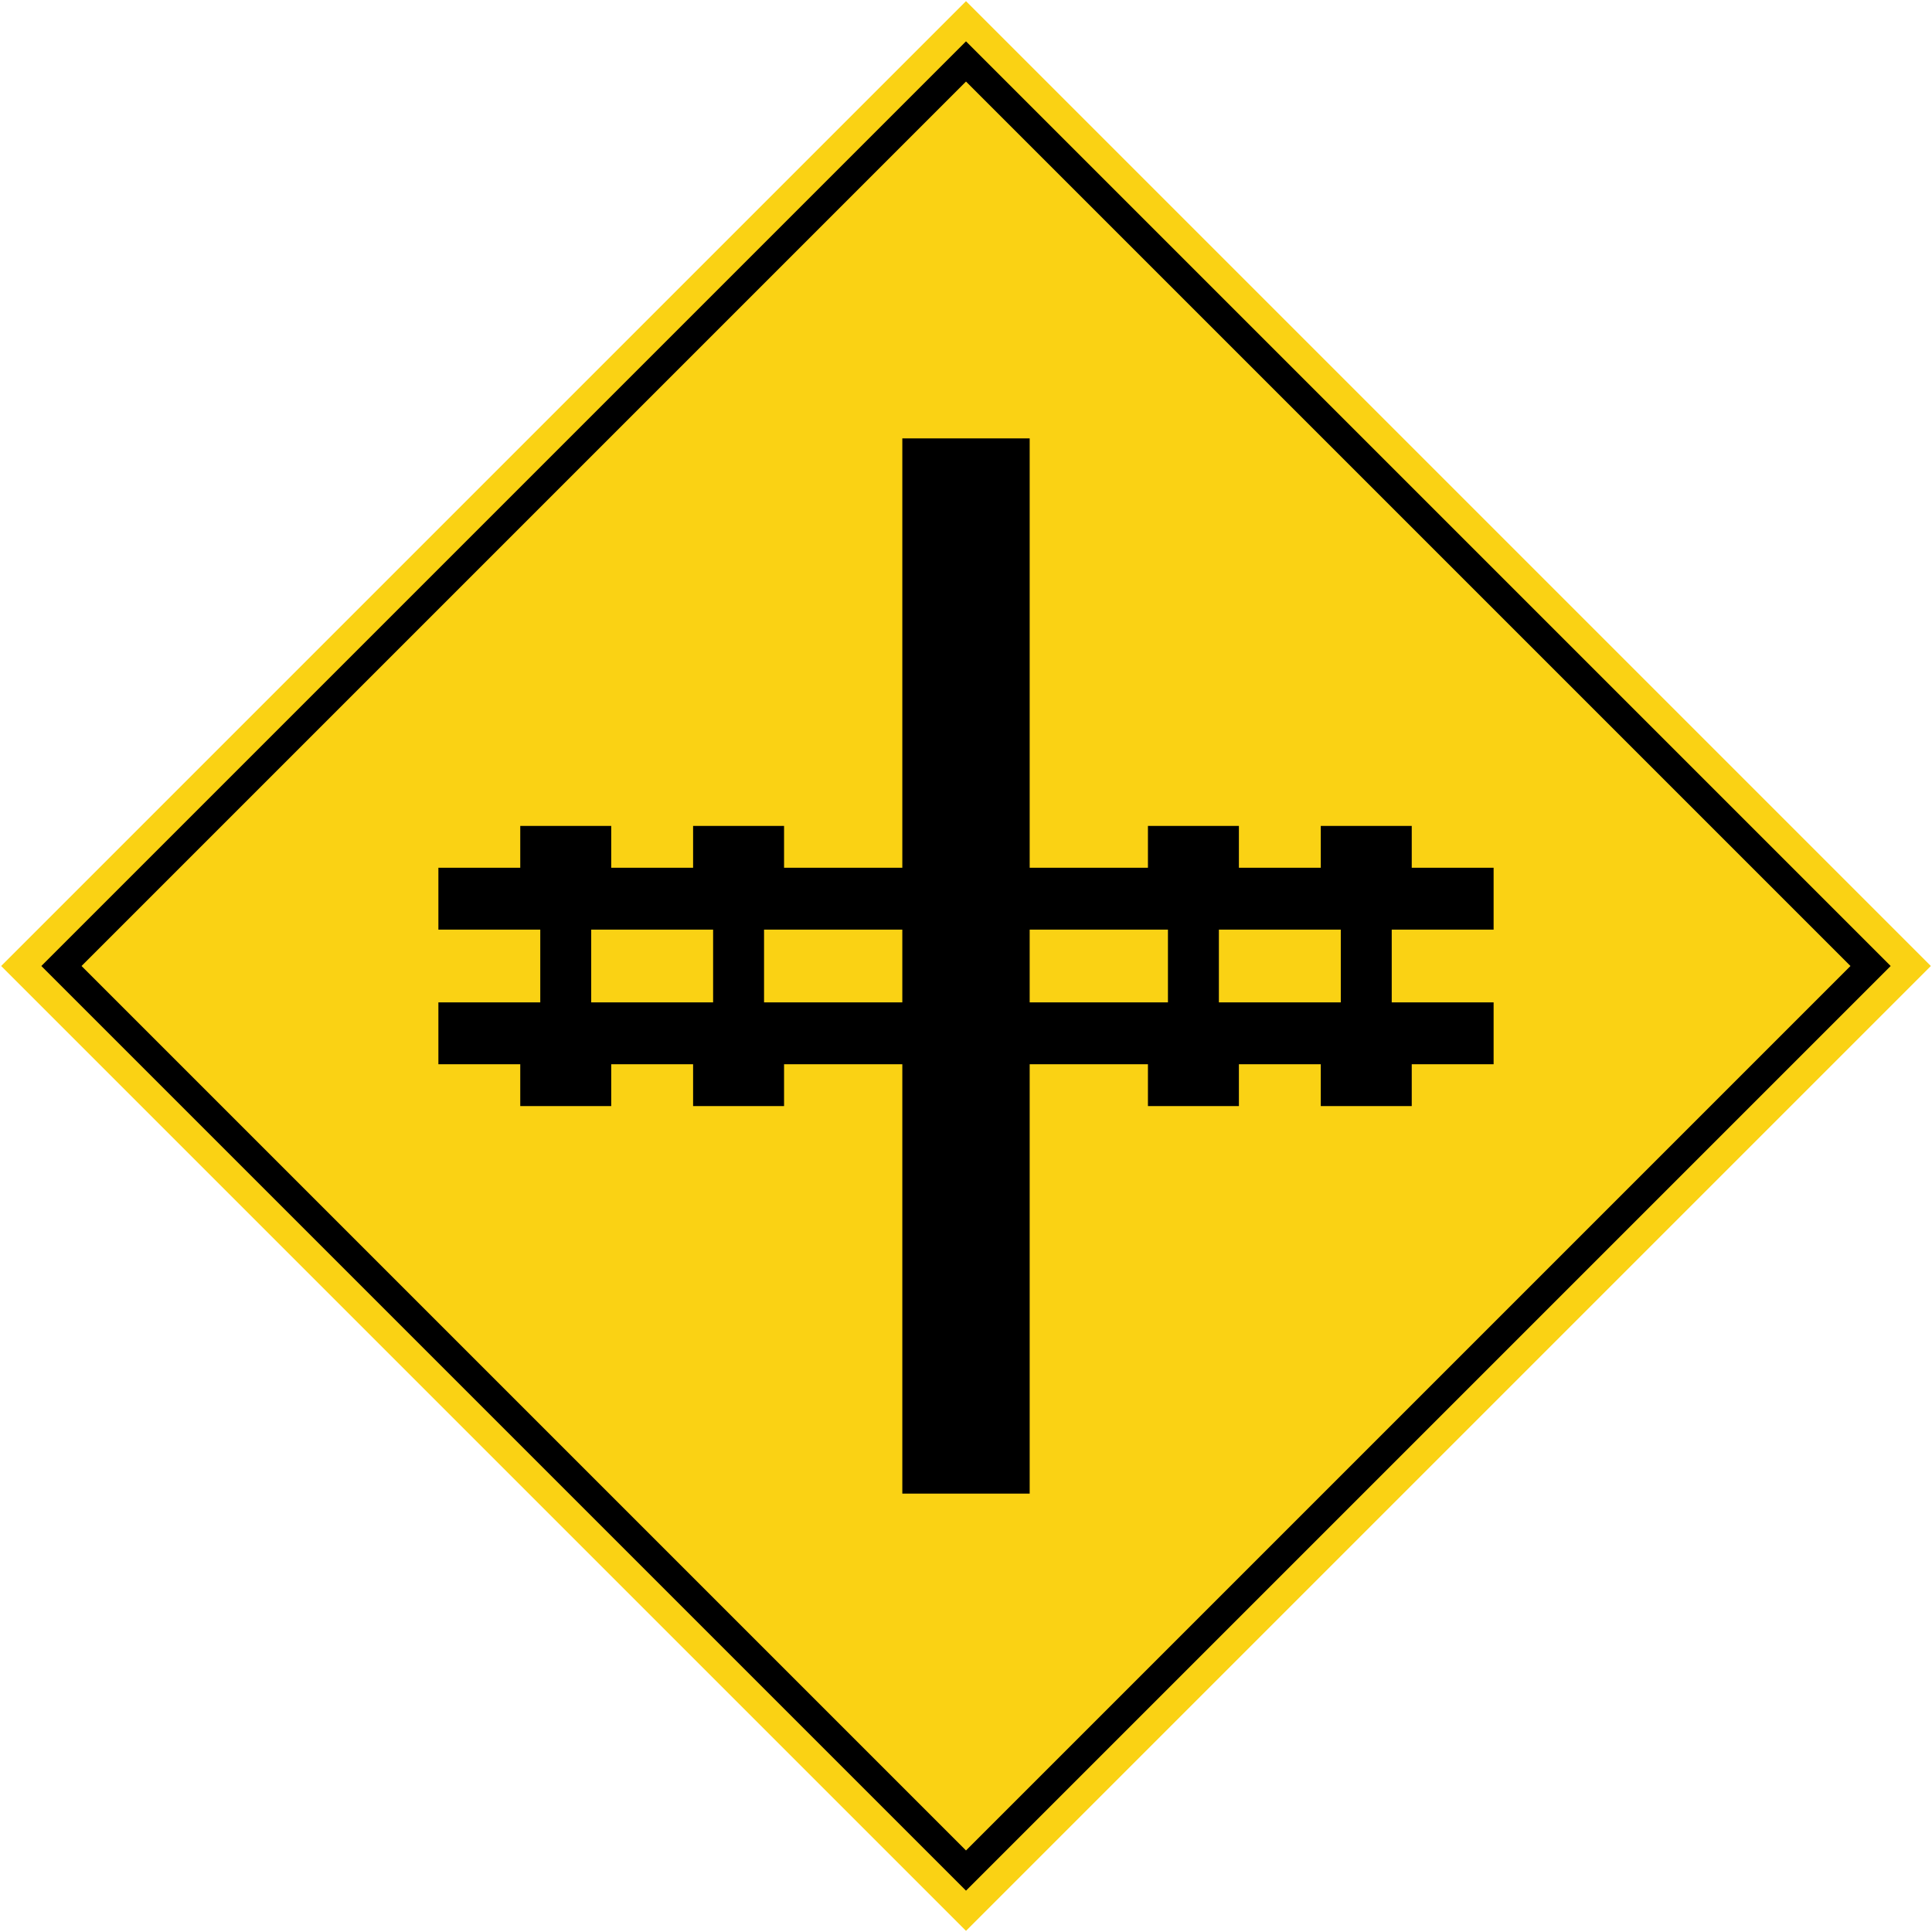 <?xml version="1.0" encoding="UTF-8" standalone="no"?>
<!-- Created with Inkscape (http://www.inkscape.org/) -->

<svg
   xmlns:dc="http://purl.org/dc/elements/1.1/"
   xmlns:cc="http://creativecommons.org/ns#"
   xmlns:rdf="http://www.w3.org/1999/02/22-rdf-syntax-ns#"
   xmlns:svg="http://www.w3.org/2000/svg"
   xmlns="http://www.w3.org/2000/svg"
   xmlns:sodipodi="http://sodipodi.sourceforge.net/DTD/sodipodi-0.dtd"
   xmlns:inkscape="http://www.inkscape.org/namespaces/inkscape"
   width="1699.056mm"
   height="1699.056mm"
   viewBox="0 0 1699.056 1699.056"
   version="1.1"
   id="svg8"
   inkscape:version="0.92.4 (5da689c313, 2019-01-14)"
   sodipodi:docname="77.svg">
  <defs
     id="defs2" />
  <sodipodi:namedview
     id="base"
     pagecolor="#ffffff"
     bordercolor="#666666"
     borderopacity="1.0"
     inkscape:pageopacity="0.0"
     inkscape:pageshadow="2"
     inkscape:zoom="0.076758202"
     inkscape:cx="5781.9609"
     inkscape:cy="2316.6336"
     inkscape:document-units="mm"
     inkscape:current-layer="layer1"
     showgrid="false"
     inkscape:window-width="1920"
     inkscape:window-height="1057"
     inkscape:window-x="-8"
     inkscape:window-y="-8"
     inkscape:window-maximized="1"
     showborder="true"
     inkscape:snap-global="false" />
  <g
     inkscape:label="Layer 1"
     inkscape:groupmode="layer"
     id="layer1"
     transform="translate(0,1402.056)">
    <rect
       style="opacity:1;fill:#fad214;fill-opacity:1;fill-rule:nonzero;stroke:none;stroke-width:18.528;stroke-linecap:round;stroke-linejoin:round;stroke-miterlimit:4;stroke-dasharray:none;stroke-opacity:1"
       id="rect1383"
       width="1200"
       height="1200"
       x="391.404"
       y="-389.99"
       transform="rotate(-45)" />
    <rect
       y="-364.989"
       x="416.404"
       height="1150"
       width="1150"
       id="rect1396"
       style="opacity:1;fill:#000000;fill-opacity:1;fill-rule:nonzero;stroke:none;stroke-width:17.756;stroke-linecap:round;stroke-linejoin:round;stroke-miterlimit:4;stroke-dasharray:none;stroke-opacity:1"
       transform="rotate(-45)" />
    <rect
       y="-339.99"
       x="441.404"
       height="1100"
       width="1100"
       id="rect1398"
       style="opacity:1;fill:#fad214;fill-opacity:1;fill-rule:nonzero;stroke:none;stroke-width:16.984;stroke-linecap:round;stroke-linejoin:round;stroke-miterlimit:4;stroke-dasharray:none;stroke-opacity:1"
       transform="rotate(-45)" />
    <path
       style="opacity:1;fill:#000000;fill-opacity:1;fill-rule:nonzero;stroke:none;stroke-width:36.872;stroke-linecap:round;stroke-linejoin:round;stroke-miterlimit:4;stroke-dasharray:none;stroke-opacity:1"
       d="m 793.528,-1016.528 v 377.6 H 689.528 v -36.8 h -80 v 36.8 h -72 v -36.8 h -80 v 36.8 H 385.528 v 54.4 h 89.6 v 64 H 385.528 v 54.4 h 72 v 36.8 h 80 v -36.8 h 72 v 36.8 h 80 v -36.8 H 793.528 V -88.528 H 905.528 V -466.128 h 104 v 36.8 h 80 v -36.8 h 72.001 v 36.8 h 80 v -36.8 h 72 v -54.4 h -89.6 v -64 h 89.6 v -54.4 h -72 v -36.8 h -80 v 36.8 h -72.001 v -36.8 h -80 v 36.8 H 905.528 V -1016.528 Z M 519.928,-584.528 h 107.2 v 64 H 519.928 Z m 152,0 h 121.599 v 64 H 671.928 Z m 233.6,0 h 121.6 v 64 h -121.6 z m 166.4,0 h 107.2 v 64 h -107.2 z"
       id="rect1695"
       inkscape:connector-curvature="0"
       sodipodi:nodetypes="ccccccccccccccccccccccccccccccccccccccccccccccccccccccccccccccccccccccccc" />
  </g>
</svg>
